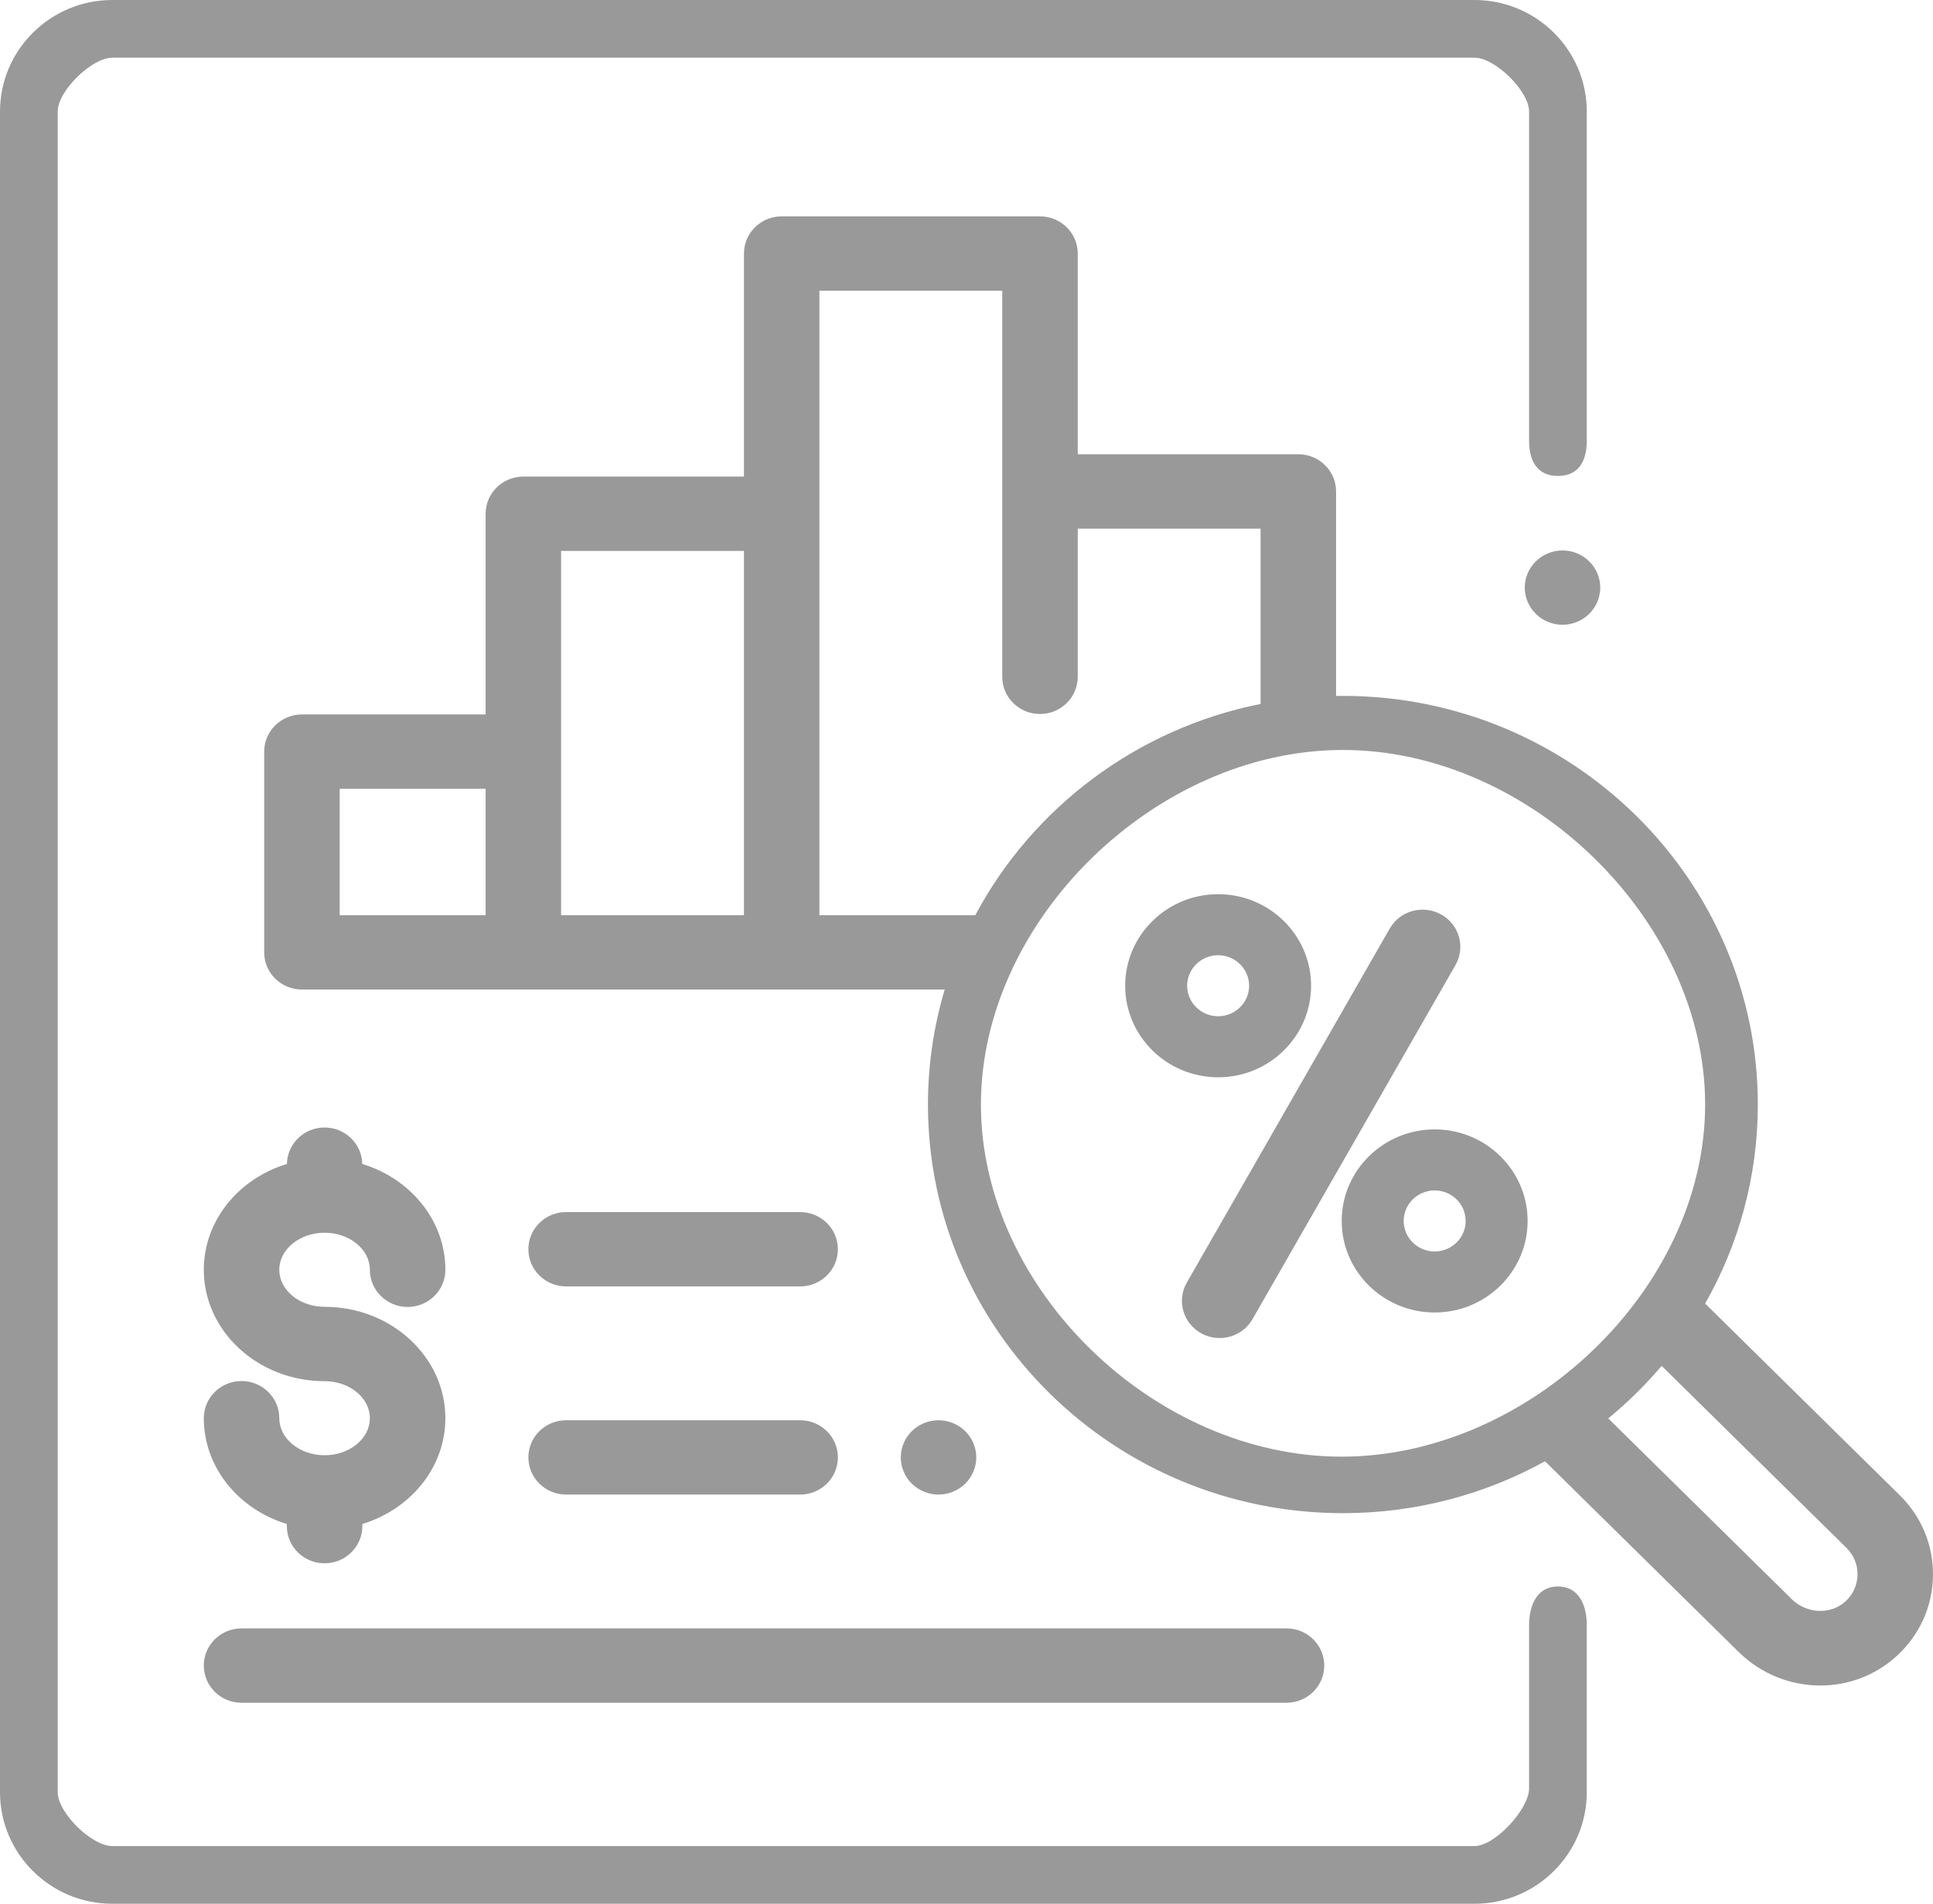 <?xml version="1.0" encoding="UTF-8"?> <svg xmlns="http://www.w3.org/2000/svg" width="67" height="66" viewBox="0 0 67 66" fill="none"> <g clip-path="url(#clip0_11_144)"> <path d="M55.083 19.46C54.84 19.22 54.503 19.083 54.158 19.083C53.815 19.083 53.477 19.22 53.234 19.46C52.99 19.7 52.85 20.032 52.85 20.371C52.85 20.71 52.99 21.043 53.234 21.282C53.477 21.522 53.815 21.66 54.158 21.66C54.503 21.66 54.84 21.522 55.083 21.282C55.327 21.043 55.467 20.71 55.467 20.371C55.467 20.032 55.327 19.7 55.083 19.46Z" fill="#999999"></path> <path d="M54 16.5C54.716 16.5 55 15.987 55 15.275V3.867C55 1.735 53.254 7.18775e-09 51.108 7.18775e-09H3.892C1.746 -0 0 1.735 0 3.867V62.133C0 64.265 1.746 66 3.892 66H51.108C53.254 66 55 64.265 55 62.133V56.343C55 55.631 54.716 55 54 55C53.284 55 53 55.631 53 56.343V62C53 62.711 51.824 64 51.108 64H3.892C3.176 64 2 62.843 2 62.133V33V3.867C2 3.156 3.176 2 3.892 2H51.108C51.824 2 53 3.156 53 3.867V15.275C53 15.987 53.284 16.5 54 16.5Z" fill="#999999"></path> <path d="M65.85 51.84L59.102 45.193C60.264 43.15 60.928 40.796 60.928 38.292C60.928 30.48 54.477 24.125 46.546 24.125C46.467 24.125 46.388 24.126 46.31 24.128V17.037C46.31 16.326 45.724 15.748 45.001 15.748H37.356V8.79C37.356 8.078 36.77 7.501 36.048 7.501H27.094C26.372 7.501 25.786 8.078 25.786 8.79V16.522H18.14C17.418 16.522 16.832 17.099 16.832 17.81V24.769H10.465C9.743 24.769 9.157 25.346 9.157 26.058V33.017C9.157 33.728 9.743 34.305 10.465 34.305H32.745C32.368 35.57 32.164 36.908 32.164 38.292C32.164 46.104 38.616 52.459 46.546 52.459C49.088 52.459 51.478 51.805 53.552 50.66L60.256 57.264C61.046 58.042 62.072 58.434 63.095 58.434C64.049 58.434 64.999 58.093 65.748 57.405C66.536 56.682 66.98 55.702 66.999 54.643C67.018 53.584 66.61 52.589 65.85 51.84ZM16.832 31.728H11.774V27.346H16.832L16.832 31.728ZM25.786 31.728H19.448V26.058V19.099H25.786V31.728ZM28.402 31.728V17.81V10.078H34.739V17.037V21.703V23.464C34.739 24.176 35.325 24.753 36.047 24.753C36.77 24.753 37.356 24.176 37.356 23.464V21.703V18.326H43.693V24.405C39.395 25.261 35.786 28.01 33.805 31.728H28.402ZM46.5 50.5C40.013 50.5 34 44.682 34 38.292C34 31.901 40.059 26 46.546 26C53.034 26 59.102 31.901 59.102 38.292C59.102 44.682 52.987 50.5 46.5 50.5ZM63.965 55.519C63.456 55.985 62.623 55.951 62.106 55.442L55.744 49.174C56.414 48.623 57.034 48.013 57.594 47.352L64.001 53.663C64.254 53.912 64.39 54.244 64.384 54.597C64.377 54.95 64.229 55.277 63.965 55.519Z" fill="#999999"></path> <path d="M49.952 31.703C49.323 31.353 48.525 31.571 48.17 32.191L41.136 44.465C40.781 45.085 41.002 45.871 41.632 46.221C41.835 46.334 42.056 46.387 42.274 46.387C42.73 46.387 43.173 46.152 43.414 45.732L50.448 33.458C50.803 32.838 50.581 32.052 49.952 31.703Z" fill="#999999"></path> <path d="M49.727 39.154C47.951 39.154 46.505 40.578 46.505 42.328C46.505 44.078 47.951 45.502 49.727 45.502C51.504 45.502 52.949 44.078 52.949 42.328C52.95 40.578 51.504 39.154 49.727 39.154ZM49.727 43.386C49.135 43.386 48.653 42.912 48.653 42.328C48.653 41.745 49.135 41.27 49.727 41.27C50.32 41.27 50.801 41.745 50.801 42.328C50.801 42.912 50.32 43.386 49.727 43.386Z" fill="#999999"></path> <path d="M42.222 31C40.445 31 39 32.424 39 34.174C39 35.924 40.445 37.348 42.222 37.348C43.999 37.348 45.444 35.924 45.444 34.174C45.444 32.424 43.999 31 42.222 31ZM42.222 35.232C41.63 35.232 41.148 34.757 41.148 34.174C41.148 33.59 41.63 33.116 42.222 33.116C42.814 33.116 43.296 33.59 43.296 34.174C43.296 34.757 42.814 35.232 42.222 35.232Z" fill="#999999"></path> <path d="M44.592 56.453H8.372C7.65 56.453 7.064 57.031 7.064 57.742C7.064 58.454 7.65 59.031 8.372 59.031H44.592C45.314 59.031 45.9 58.454 45.9 57.742C45.9 57.031 45.314 56.453 44.592 56.453Z" fill="#999999"></path> <path d="M27.733 49.237H19.622C18.9 49.237 18.314 49.814 18.314 50.526C18.314 51.237 18.9 51.814 19.622 51.814H27.733C28.456 51.814 29.042 51.237 29.042 50.526C29.042 49.814 28.456 49.237 27.733 49.237Z" fill="#999999"></path> <path d="M33.455 49.615C33.212 49.375 32.874 49.237 32.53 49.237C32.186 49.237 31.849 49.375 31.605 49.615C31.361 49.854 31.222 50.187 31.222 50.526C31.222 50.865 31.361 51.197 31.605 51.437C31.849 51.676 32.185 51.814 32.53 51.814C32.874 51.814 33.212 51.676 33.455 51.437C33.698 51.197 33.839 50.865 33.839 50.526C33.839 50.187 33.699 49.854 33.455 49.615Z" fill="#999999"></path> <path d="M27.733 42.02H19.622C18.9 42.02 18.314 42.598 18.314 43.309C18.314 44.021 18.9 44.598 19.622 44.598H27.733C28.456 44.598 29.042 44.021 29.042 43.309C29.042 42.598 28.456 42.02 27.733 42.02Z" fill="#999999"></path> <path d="M11.25 45.305C10.385 45.305 9.681 44.729 9.681 44.021C9.681 43.313 10.385 42.737 11.25 42.737C12.116 42.737 12.82 43.313 12.82 44.021C12.82 44.733 13.406 45.31 14.128 45.31C14.851 45.31 15.437 44.733 15.437 44.021C15.437 42.312 14.227 40.861 12.557 40.353C12.544 39.653 11.964 39.089 11.25 39.089C10.536 39.089 9.957 39.653 9.944 40.353C8.273 40.861 7.064 42.312 7.064 44.021C7.064 46.15 8.942 47.883 11.25 47.883C12.116 47.883 12.82 48.459 12.82 49.167C12.82 49.875 12.116 50.451 11.25 50.451C10.385 50.451 9.681 49.875 9.681 49.167C9.681 48.455 9.095 47.878 8.372 47.878C7.65 47.878 7.064 48.455 7.064 49.167C7.064 50.875 8.273 52.326 9.942 52.834V52.909C9.942 53.62 10.528 54.197 11.25 54.197C11.973 54.197 12.559 53.62 12.559 52.909V52.834C14.228 52.326 15.437 50.875 15.437 49.167C15.437 47.038 13.559 45.305 11.25 45.305Z" fill="#999999"></path> </g> <defs> <clipPath id="clip0_11_144"> <rect width="67" height="66" fill="white"></rect> </clipPath> </defs> </svg> 
